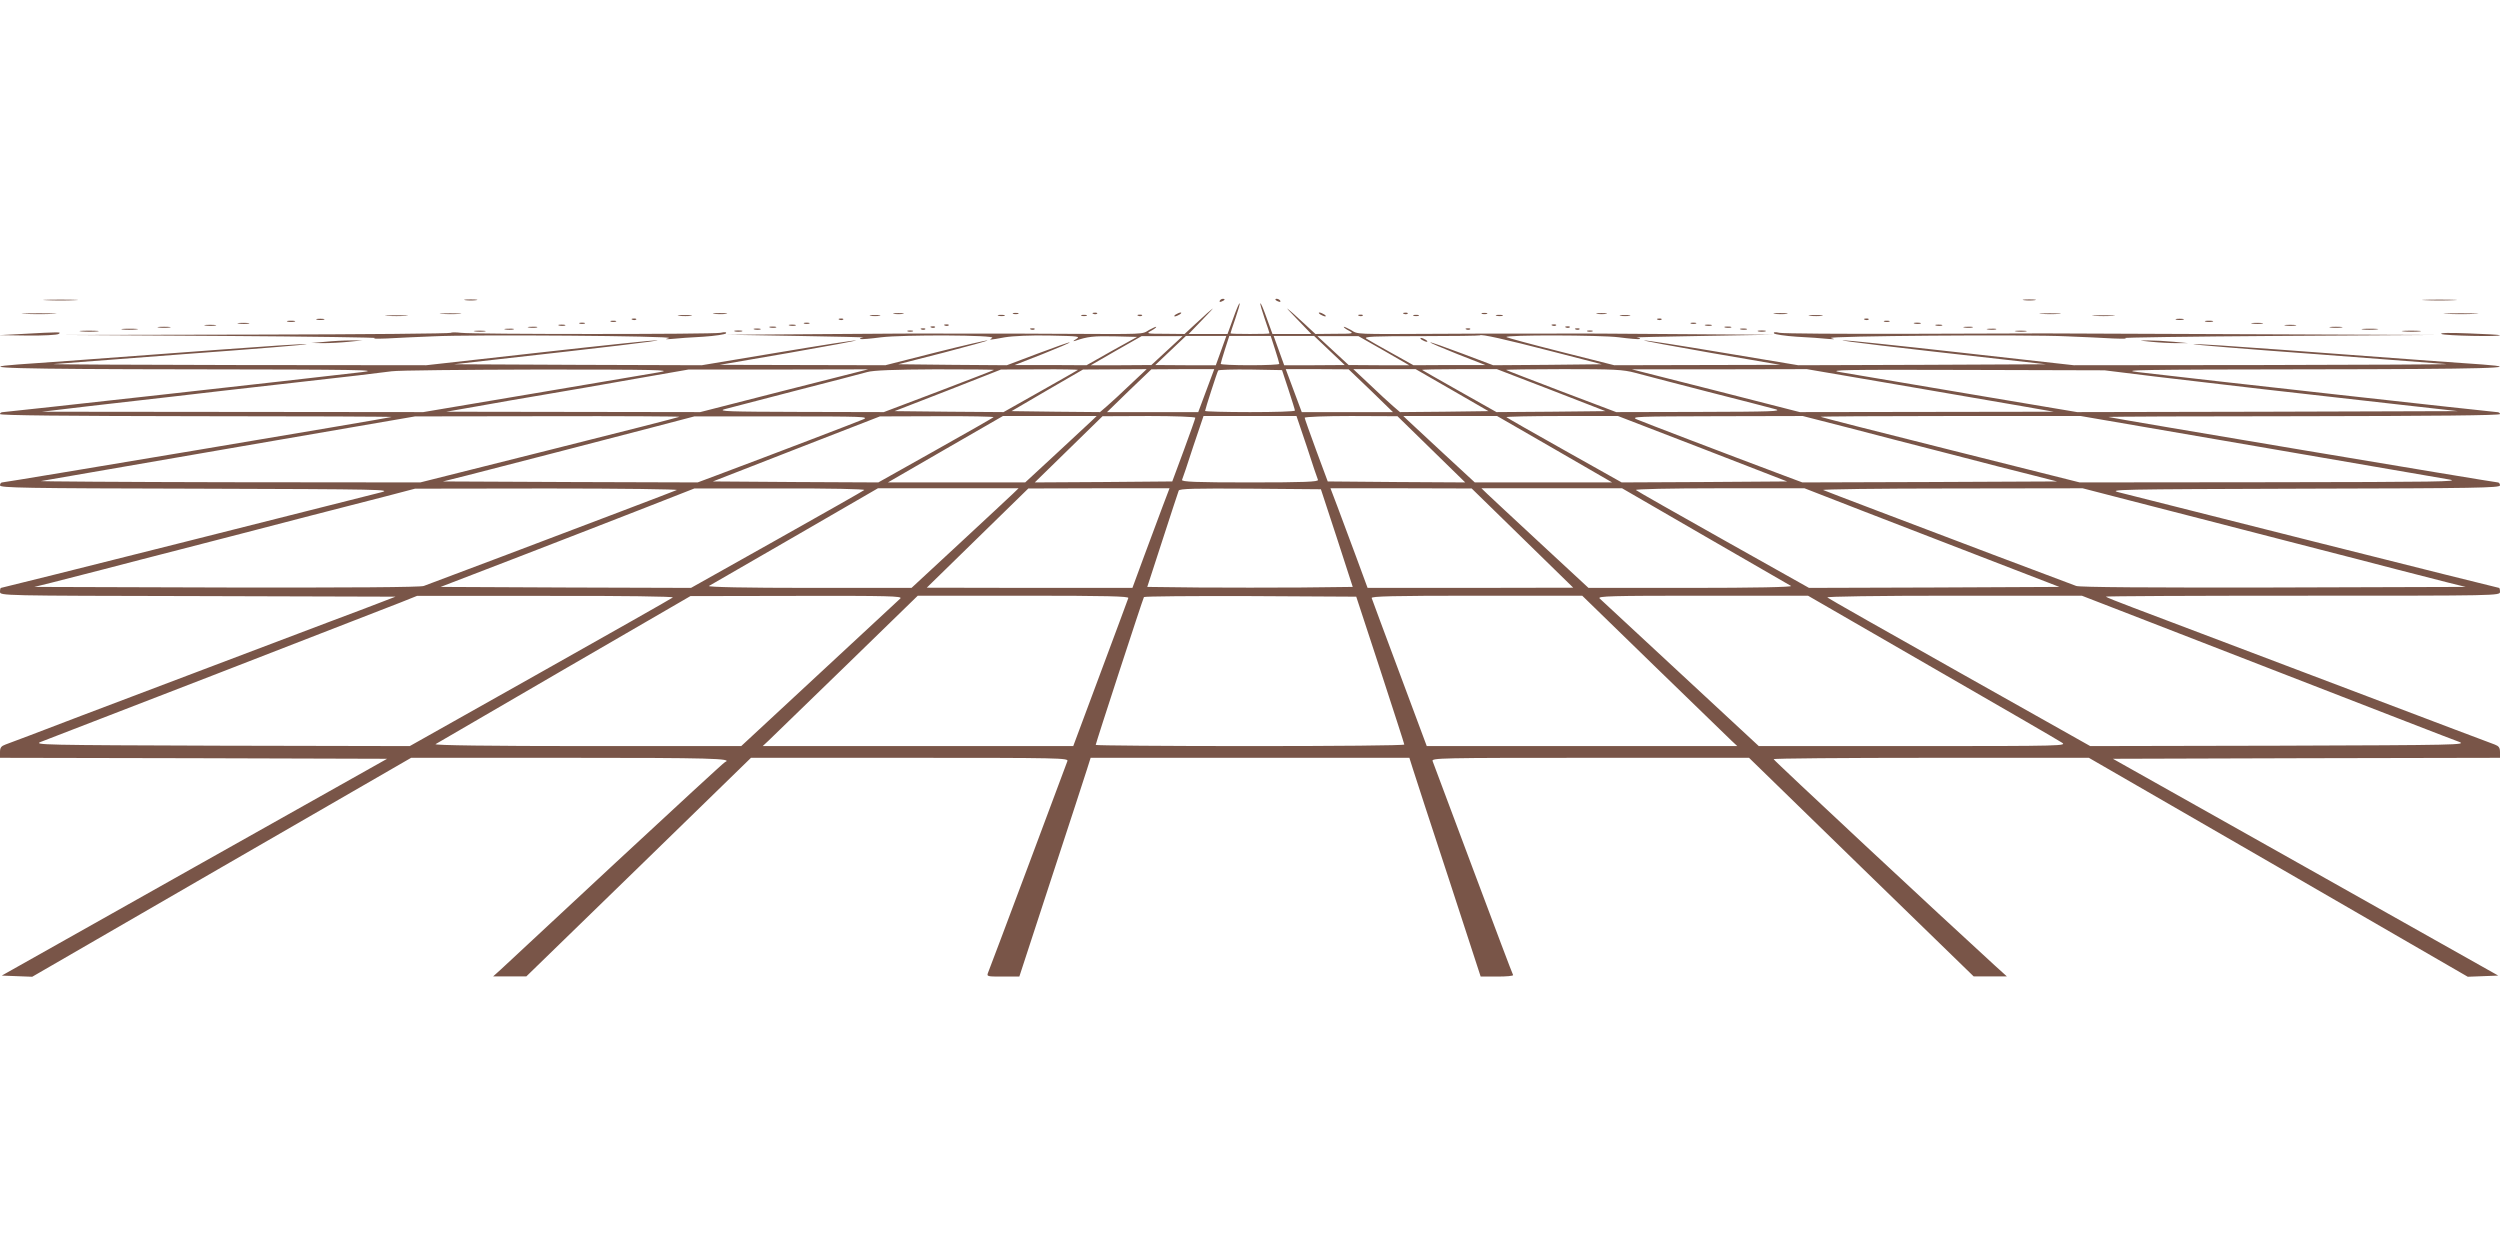 <?xml version="1.0" standalone="no"?>
<!DOCTYPE svg PUBLIC "-//W3C//DTD SVG 20010904//EN"
 "http://www.w3.org/TR/2001/REC-SVG-20010904/DTD/svg10.dtd">
<svg version="1.0" xmlns="http://www.w3.org/2000/svg"
 width="1280pt" height="640pt" viewBox="0 0 1280 640"
 preserveAspectRatio="xMidYMid meet">
<g transform="translate(0,640) scale(0.1,-0.1)"
fill="#795548" stroke="none">
<path d="M238 4863 c39 -2 105 -2 145 0 39 1 7 3 -73 3 -80 0 -112 -2 -72 -3z"/>
<path d="M2383 4863 c15 -2 39 -2 55 0 15 2 2 4 -28 4 -30 0 -43 -2 -27 -4z"/>
<path d="M6245 4860 c-3 -6 1 -7 9 -4 18 7 21 14 7 14 -6 0 -13 -4 -16 -10z"/>
<path d="M6530 4866 c0 -2 7 -7 16 -10 8 -3 12 -2 9 4 -6 10 -25 14 -25 6z"/>
<path d="M10363 4863 c15 -2 39 -2 55 0 15 2 2 4 -28 4 -30 0 -43 -2 -27 -4z"/>
<path d="M12418 4863 c39 -2 105 -2 145 0 39 1 7 3 -73 3 -80 0 -112 -2 -72
-3z"/>
<path d="M6314 4770 l-29 -80 -100 0 -99 0 74 77 c75 77 65 71 -40 -26 l-55
-51 -100 1 c-94 0 -98 1 -72 15 15 8 27 17 27 20 0 3 -16 -4 -36 -15 -40 -24
-6 -22 -474 -20 -102 1 -194 1 -205 1 -11 0 -146 0 -300 0 -154 0 -291 1 -305
0 -14 0 -216 -1 -450 -3 l-425 -3 360 -6 c198 -3 349 -7 335 -8 -14 -2 -20 -5
-15 -8 6 -2 53 2 106 9 114 14 593 12 569 -3 -19 -12 -18 -12 65 3 43 7 132
11 230 9 148 -3 158 -4 135 -18 -17 -10 -18 -13 -5 -9 63 22 95 25 200 23
l117 -3 -130 -72 -129 -73 -184 1 -184 0 143 56 c78 31 141 58 139 60 -2 2
-75 -24 -163 -57 l-159 -60 -278 2 -278 3 231 59 c126 33 228 61 226 63 -2 2
-120 -25 -263 -61 l-260 -66 -424 1 -424 1 354 61 c195 34 349 63 344 64 -6 2
-186 -26 -400 -62 l-390 -65 -634 2 -634 3 195 22 c590 66 863 98 845 101 -11
1 -282 -27 -602 -63 l-581 -65 -964 1 c-530 1 -954 3 -943 5 11 1 313 24 670
51 358 26 638 49 624 51 -15 2 -213 -11 -440 -28 -805 -60 -945 -70 -1037 -76
-243 -18 -12 -24 891 -25 854 -1 968 -3 872 -14 -293 -35 -1825 -205 -1839
-205 -9 0 -16 -4 -16 -10 0 -7 343 -10 1008 -11 554 0 1003 -2 997 -4 -12 -5
-1978 -335 -1994 -335 -6 0 -11 -7 -11 -15 0 -13 121 -15 1007 -17 953 -3
1004 -4 943 -19 -36 -9 -487 -123 -1002 -253 -515 -130 -940 -236 -943 -236
-3 0 -5 -9 -5 -20 0 -20 8 -20 1012 -22 l1013 -3 -70 -27 c-39 -15 -164 -63
-280 -106 -387 -146 -897 -340 -1260 -477 -198 -76 -372 -142 -387 -147 -22
-8 -28 -16 -28 -39 l0 -29 991 -2 991 -3 -987 -555 -986 -555 78 -3 78 -3 970
561 970 560 808 0 c717 0 845 -3 799 -22 -5 -1 -256 -233 -558 -513 -302 -281
-567 -528 -589 -548 l-40 -36 85 0 85 0 575 559 575 560 814 0 c770 0 813 -1
806 -17 -4 -10 -94 -252 -201 -538 -107 -286 -199 -530 -204 -542 -9 -23 -9
-23 74 -23 l85 0 164 502 c91 277 173 529 183 561 l18 57 816 0 816 0 18 -57
c10 -32 92 -284 183 -560 l164 -503 85 0 c47 0 83 3 81 8 -3 4 -95 248 -205
542 -110 294 -203 543 -207 553 -7 16 36 17 806 17 l814 0 575 -560 575 -559
85 0 85 0 -63 57 c-261 238 -1131 1049 -1131 1055 -1 4 362 7 807 7 l807 0
970 -560 970 -561 78 3 78 3 -986 555 -987 555 991 3 991 2 0 29 c0 23 -6 31
-27 39 -16 5 -309 117 -653 247 -344 130 -724 274 -845 320 -121 46 -280 106
-354 134 -74 28 -137 53 -139 56 -3 3 450 5 1006 5 1005 0 1012 0 1012 20 0
11 -2 20 -5 20 -3 0 -428 106 -943 236 -515 130 -966 244 -1002 253 -61 15
-10 16 943 19 886 2 1007 4 1007 17 0 8 -5 15 -11 15 -17 0 -1982 330 -1994
335 -5 2 443 4 998 4 664 1 1007 4 1007 11 0 6 -7 10 -16 10 -14 0 -1546 170
-1839 205 -96 11 18 13 873 14 902 1 1133 7 890 25 -92 6 -232 16 -1037 76
-227 17 -425 30 -440 28 -14 -2 267 -25 624 -51 358 -27 659 -50 670 -51 11
-2 -413 -4 -943 -5 l-964 -1 -581 65 c-320 36 -591 64 -602 63 -18 -3 255 -35
845 -101 l195 -22 -634 -3 -634 -2 -390 65 c-214 36 -394 64 -400 62 -5 -1
149 -30 344 -64 l354 -61 -425 -1 -425 -1 -273 69 c-151 38 -276 72 -279 75
-12 12 482 11 576 -1 53 -7 101 -11 106 -9 6 3 -1 6 -15 8 -14 1 137 5 335 8
l360 6 -425 3 c-234 2 -436 3 -450 3 -14 1 -151 0 -305 0 -154 0 -289 0 -300
0 -11 0 -103 0 -205 -1 -468 -2 -434 -4 -474 20 -20 11 -36 18 -36 15 0 -3 12
-12 28 -20 25 -14 21 -15 -73 -15 l-100 -1 -55 51 c-105 97 -115 103 -40 26
l74 -77 -99 0 -100 0 -29 80 c-16 45 -30 79 -33 77 -2 -3 8 -37 22 -78 14 -40
25 -74 25 -76 0 -2 -45 -3 -100 -3 -55 0 -100 1 -100 3 0 2 11 36 25 76 14 41
24 75 22 78 -3 2 -17 -32 -33 -77z m1639 -171 l248 -64 -278 -3 -278 -2 -159
60 c-88 33 -161 59 -163 57 -2 -2 61 -29 139 -60 l143 -56 -184 0 -184 -1
-111 62 c-61 34 -120 67 -130 74 -16 11 35 13 279 13 164 0 300 2 302 4 7 7
121 -18 376 -84z m-1978 6 l-80 -74 -155 -1 -155 0 130 75 130 74 105 0 105 0
-80 -74z m277 0 l-27 -75 -155 0 -155 1 78 74 79 75 103 0 104 0 -27 -75z
m276 7 c12 -38 22 -71 22 -75 0 -4 -67 -7 -150 -7 -82 0 -150 3 -150 7 0 4 10
37 22 75 l22 68 106 0 106 0 22 -68z m279 -7 l78 -74 -155 -1 -155 0 -27 75
-27 75 104 0 103 0 79 -75z m278 0 l130 -75 -155 0 -155 1 -80 74 -80 74 105
0 105 0 130 -74z m-3705 -110 c-41 -7 -331 -56 -644 -109 l-569 -96 -976 1
-976 1 245 29 c135 15 324 37 420 48 96 12 375 43 620 71 245 27 472 54 505
59 33 5 373 8 755 9 600 0 685 -2 620 -13z m635 -95 l-430 -110 -650 1 -650 1
160 28 c88 16 243 43 345 60 102 17 309 53 460 80 l275 48 460 0 460 1 -430
-109z m1074 106 c-2 -2 -130 -51 -284 -110 l-280 -106 -430 1 c-366 1 -423 3
-385 14 25 7 189 49 365 95 176 45 340 88 365 95 31 9 138 13 349 14 167 0
302 -1 300 -3z m430 0 c-2 -2 -89 -51 -193 -110 l-188 -106 -279 2 -279 3 273
106 272 107 199 1 c110 1 197 -1 195 -3z m269 -74 c-46 -44 -99 -93 -120 -111
l-36 -31 -226 2 -227 3 183 107 183 106 163 1 163 1 -83 -78z m388 -32 l-41
-110 -234 0 -233 0 113 110 114 109 161 1 161 0 -41 -110z m421 5 c18 -55 33
-103 33 -107 0 -5 -103 -8 -230 -8 -126 0 -230 3 -230 6 0 7 61 197 67 207 2
4 77 6 166 5 l161 -3 33 -100z m422 -5 l113 -110 -233 0 -234 0 -41 110 -41
110 161 0 161 -1 114 -109z m415 3 l187 -108 -227 -3 -226 -2 -36 31 c-21 18
-74 67 -120 111 l-83 78 159 0 160 0 186 -107z m508 0 l278 -108 -279 -3 -279
-2 -188 106 c-104 59 -191 108 -193 110 -2 2 83 4 189 4 l194 0 278 -107z
m431 88 c39 -11 207 -54 372 -97 165 -42 320 -82 345 -89 38 -11 -19 -13 -385
-14 l-430 -1 -280 106 c-154 59 -282 108 -284 110 -2 2 129 4 293 4 261 0 305
-2 369 -19z m1345 -61 c257 -44 541 -93 632 -109 l165 -29 -650 -1 -650 -1
-430 110 -430 109 448 0 448 1 467 -80z m1317 42 c273 -33 759 -89 1254 -144
l295 -33 -975 -3 -974 -2 -570 96 c-313 53 -604 102 -645 109 -65 11 24 13
640 11 l715 -2 260 -32z m-7556 -206 c-2 -2 -302 -79 -666 -170 l-661 -166
-984 1 c-540 1 -972 4 -958 6 14 2 450 78 970 168 l945 163 679 1 c374 1 677
-1 675 -3z m941 -13 c-30 -13 -445 -172 -757 -289 l-91 -34 -652 2 -652 3 124
31 c195 50 693 179 938 243 l225 59 450 0 c414 0 447 -1 415 -15z m667 11 c-3
-3 -137 -80 -298 -170 l-292 -164 -423 2 -424 3 428 167 427 166 294 1 c162 1
292 -2 288 -5z m503 -18 c-14 -13 -96 -89 -183 -170 l-158 -146 -351 0 -352 0
294 170 295 170 240 0 240 0 -25 -24z m530 15 c0 -4 -27 -80 -59 -167 l-59
-159 -352 -3 -352 -2 173 169 174 170 238 1 c130 0 237 -4 237 -9z m571 -148
c28 -87 54 -164 57 -170 3 -10 -71 -13 -348 -13 -277 0 -351 3 -348 13 3 6 29
83 57 170 l53 157 238 0 238 0 53 -157z m638 -14 l173 -169 -352 2 -352 3 -59
159 c-32 87 -59 163 -59 167 0 5 107 9 238 9 l237 -1 174 -170z m631 1 l294
-170 -352 0 -351 0 -158 146 c-87 81 -169 157 -183 170 l-25 24 240 0 240 0
295 -170z m757 3 l433 -168 -424 -3 -423 -2 -292 164 c-161 90 -295 167 -298
170 -4 3 124 6 282 6 l289 0 433 -167z m751 106 c130 -34 365 -95 522 -135
157 -41 343 -89 413 -106 l129 -33 -652 -3 -652 -2 -91 34 c-312 117 -727 276
-757 289 -32 14 0 15 408 16 l442 1 238 -61z m2091 -95 c498 -86 940 -162 981
-169 64 -11 -68 -13 -908 -14 l-984 -1 -661 166 c-364 91 -664 168 -666 170
-2 2 296 4 664 4 l668 0 906 -156z m-8094 -223 c-31 -13 -429 -164 -870 -331
-220 -83 -411 -155 -425 -160 -16 -7 -384 -9 -1010 -8 l-984 3 89 22 c50 13
169 43 265 68 96 25 272 71 390 101 118 30 265 68 325 84 61 16 218 57 350 91
132 34 305 78 385 99 l145 38 680 1 c374 0 671 -4 660 -8z m960 0 c-6 -5 -207
-119 -449 -255 l-438 -246 -641 2 -641 3 400 154 c219 85 512 198 649 252
l250 98 440 0 c250 1 435 -3 430 -8z m760 -20 c-17 -16 -140 -131 -274 -255
l-244 -226 -526 0 c-317 0 -520 4 -511 10 8 5 206 119 440 254 l425 246 360 0
360 0 -30 -29z m768 -63 c-19 -51 -62 -166 -95 -255 l-60 -163 -527 0 -526 1
260 254 260 254 361 1 362 0 -35 -92z m892 -163 l81 -250 -263 -3 c-145 -1
-381 -1 -526 0 l-263 3 78 240 c43 132 80 246 83 253 3 10 82 12 366 10 l362
-3 82 -250z m950 0 l260 -254 -526 -1 -527 0 -60 163 c-33 89 -76 204 -95 255
l-35 92 362 0 361 -1 260 -254z m935 9 c234 -135 432 -249 440 -254 9 -6 -194
-10 -511 -10 l-526 0 -244 226 c-134 124 -257 239 -274 255 l-30 29 360 0 360
0 425 -246z m802 132 c161 -62 455 -176 652 -252 l360 -139 -641 -3 -641 -2
-438 246 c-242 136 -443 250 -448 255 -6 5 178 9 426 9 l437 0 293 -114z
m1367 53 c130 -33 296 -76 369 -95 283 -73 405 -105 612 -158 118 -30 294 -76
390 -101 96 -25 215 -55 265 -68 l89 -22 -984 -3 c-626 -1 -994 1 -1010 8 -14
5 -205 77 -425 160 -441 167 -839 318 -870 331 -11 4 283 8 654 8 l674 1 236
-61z m-7454 -498 c-6 -5 -311 -178 -679 -385 l-668 -376 -967 2 c-913 3 -964
4 -921 20 44 16 1670 646 1840 713 l85 34 660 0 c396 1 655 -3 650 -8z m1165
-5 c-8 -8 -195 -181 -415 -385 l-400 -371 -790 0 c-496 0 -784 4 -775 10 8 5
305 178 660 384 l645 374 545 1 c469 1 542 -1 530 -13z m1167 2 c-2 -7 -67
-181 -143 -385 l-139 -373 -795 0 -795 0 30 28 c17 16 195 189 397 385 l367
357 542 0 c429 0 540 -3 536 -12z m1290 -368 c67 -206 123 -378 123 -382 0 -5
-355 -8 -790 -8 -434 0 -790 3 -790 6 0 8 241 747 247 757 2 4 248 6 545 5
l542 -3 123 -375z m1401 23 c202 -196 380 -369 397 -385 l30 -28 -795 0 -795
0 -139 373 c-76 204 -141 378 -143 385 -4 9 107 12 536 12 l542 0 367 -357z
m1423 -9 c349 -201 648 -374 664 -385 30 -18 20 -19 -760 -19 l-790 0 -400
371 c-220 204 -407 377 -415 385 -12 12 59 14 527 14 l540 0 634 -366z m1101
237 c1253 -486 1558 -605 1598 -619 43 -16 -9 -17 -921 -20 l-967 -2 -668 376
c-368 207 -673 380 -678 385 -6 5 251 9 647 9 l656 0 333 -129z"/>
<path d="M7280 4660 c8 -5 20 -10 25 -10 6 0 3 5 -5 10 -8 5 -19 10 -25 10 -5
0 -3 -5 5 -10z"/>
<path d="M128 4793 c39 -2 105 -2 145 0 39 1 7 3 -73 3 -80 0 -112 -2 -72 -3z"/>
<path d="M2263 4793 c26 -2 67 -2 90 0 23 2 2 3 -48 3 -49 0 -68 -1 -42 -3z"/>
<path d="M3658 4793 c18 -2 45 -2 60 0 15 2 0 4 -33 4 -33 0 -45 -2 -27 -4z"/>
<path d="M4578 4793 c12 -2 32 -2 45 0 12 2 2 4 -23 4 -25 0 -35 -2 -22 -4z"/>
<path d="M5188 4793 c6 -2 18 -2 25 0 6 3 1 5 -13 5 -14 0 -19 -2 -12 -5z"/>
<path d="M5598 4793 c7 -3 16 -2 19 1 4 3 -2 6 -13 5 -11 0 -14 -3 -6 -6z"/>
<path d="M6020 4790 c-8 -5 -10 -10 -5 -10 6 0 17 5 25 10 8 5 11 10 5 10 -5
0 -17 -5 -25 -10z"/>
<path d="M6760 4790 c8 -5 20 -10 25 -10 6 0 3 5 -5 10 -8 5 -19 10 -25 10 -5
0 -3 -5 5 -10z"/>
<path d="M7188 4793 c7 -3 16 -2 19 1 4 3 -2 6 -13 5 -11 0 -14 -3 -6 -6z"/>
<path d="M7588 4793 c6 -2 18 -2 25 0 6 3 1 5 -13 5 -14 0 -19 -2 -12 -5z"/>
<path d="M8178 4793 c12 -2 32 -2 45 0 12 2 2 4 -23 4 -25 0 -35 -2 -22 -4z"/>
<path d="M9088 4793 c18 -2 45 -2 60 0 15 2 0 4 -33 4 -33 0 -45 -2 -27 -4z"/>
<path d="M10453 4793 c26 -2 67 -2 90 0 23 2 2 3 -48 3 -49 0 -68 -1 -42 -3z"/>
<path d="M12528 4793 c39 -2 105 -2 145 0 39 1 7 3 -73 3 -80 0 -112 -2 -72
-3z"/>
<path d="M1983 4783 c26 -2 68 -2 95 0 26 2 4 3 -48 3 -52 0 -74 -1 -47 -3z"/>
<path d="M3478 4783 c18 -2 45 -2 60 0 15 2 0 4 -33 4 -33 0 -45 -2 -27 -4z"/>
<path d="M4458 4783 c12 -2 32 -2 45 0 12 2 2 4 -23 4 -25 0 -35 -2 -22 -4z"/>
<path d="M5113 4783 c9 -2 23 -2 30 0 6 3 -1 5 -18 5 -16 0 -22 -2 -12 -5z"/>
<path d="M5538 4783 c6 -2 18 -2 25 0 6 3 1 5 -13 5 -14 0 -19 -2 -12 -5z"/>
<path d="M5828 4783 c7 -3 16 -2 19 1 4 3 -2 6 -13 5 -11 0 -14 -3 -6 -6z"/>
<path d="M6958 4783 c7 -3 16 -2 19 1 4 3 -2 6 -13 5 -11 0 -14 -3 -6 -6z"/>
<path d="M7238 4783 c6 -2 18 -2 25 0 6 3 1 5 -13 5 -14 0 -19 -2 -12 -5z"/>
<path d="M7663 4783 c9 -2 23 -2 30 0 6 3 -1 5 -18 5 -16 0 -22 -2 -12 -5z"/>
<path d="M8298 4783 c12 -2 32 -2 45 0 12 2 2 4 -23 4 -25 0 -35 -2 -22 -4z"/>
<path d="M9268 4783 c18 -2 45 -2 60 0 15 2 0 4 -33 4 -33 0 -45 -2 -27 -4z"/>
<path d="M10723 4783 c26 -2 68 -2 95 0 26 2 4 3 -48 3 -52 0 -74 -1 -47 -3z"/>
<path d="M1623 4763 c9 -2 25 -2 35 0 9 3 1 5 -18 5 -19 0 -27 -2 -17 -5z"/>
<path d="M3238 4763 c7 -3 16 -2 19 1 4 3 -2 6 -13 5 -11 0 -14 -3 -6 -6z"/>
<path d="M4298 4763 c7 -3 16 -2 19 1 4 3 -2 6 -13 5 -11 0 -14 -3 -6 -6z"/>
<path d="M8488 4763 c7 -3 16 -2 19 1 4 3 -2 6 -13 5 -11 0 -14 -3 -6 -6z"/>
<path d="M9548 4763 c7 -3 16 -2 19 1 4 3 -2 6 -13 5 -11 0 -14 -3 -6 -6z"/>
<path d="M11143 4763 c9 -2 25 -2 35 0 9 3 1 5 -18 5 -19 0 -27 -2 -17 -5z"/>
<path d="M1473 4753 c9 -2 25 -2 35 0 9 3 1 5 -18 5 -19 0 -27 -2 -17 -5z"/>
<path d="M3128 4753 c6 -2 18 -2 25 0 6 3 1 5 -13 5 -14 0 -19 -2 -12 -5z"/>
<path d="M9648 4753 c6 -2 18 -2 25 0 6 3 1 5 -13 5 -14 0 -19 -2 -12 -5z"/>
<path d="M11293 4753 c9 -2 25 -2 35 0 9 3 1 5 -18 5 -19 0 -27 -2 -17 -5z"/>
<path d="M1223 4743 c15 -2 37 -2 50 0 12 2 0 4 -28 4 -27 0 -38 -2 -22 -4z"/>
<path d="M2968 4743 c6 -2 18 -2 25 0 6 3 1 5 -13 5 -14 0 -19 -2 -12 -5z"/>
<path d="M4118 4743 c6 -2 18 -2 25 0 6 3 1 5 -13 5 -14 0 -19 -2 -12 -5z"/>
<path d="M8658 4743 c6 -2 18 -2 25 0 6 3 1 5 -13 5 -14 0 -19 -2 -12 -5z"/>
<path d="M9803 4743 c9 -2 23 -2 30 0 6 3 -1 5 -18 5 -16 0 -22 -2 -12 -5z"/>
<path d="M11533 4743 c15 -2 37 -2 50 0 12 2 0 4 -28 4 -27 0 -38 -2 -22 -4z"/>
<path d="M1053 4733 c15 -2 37 -2 50 0 12 2 0 4 -28 4 -27 0 -38 -2 -22 -4z"/>
<path d="M2863 4733 c9 -2 23 -2 30 0 6 3 -1 5 -18 5 -16 0 -22 -2 -12 -5z"/>
<path d="M4043 4733 c9 -2 23 -2 30 0 6 3 -1 5 -18 5 -16 0 -22 -2 -12 -5z"/>
<path d="M4838 4733 c7 -3 16 -2 19 1 4 3 -2 6 -13 5 -11 0 -14 -3 -6 -6z"/>
<path d="M7948 4733 c7 -3 16 -2 19 1 4 3 -2 6 -13 5 -11 0 -14 -3 -6 -6z"/>
<path d="M8733 4733 c9 -2 23 -2 30 0 6 3 -1 5 -18 5 -16 0 -22 -2 -12 -5z"/>
<path d="M9913 4733 c9 -2 23 -2 30 0 6 3 -1 5 -18 5 -16 0 -22 -2 -12 -5z"/>
<path d="M11703 4733 c15 -2 37 -2 50 0 12 2 0 4 -28 4 -27 0 -38 -2 -22 -4z"/>
<path d="M813 4723 c15 -2 39 -2 55 0 15 2 2 4 -28 4 -30 0 -43 -2 -27 -4z"/>
<path d="M2708 4723 c12 -2 30 -2 40 0 9 3 -1 5 -23 4 -22 0 -30 -2 -17 -4z"/>
<path d="M3943 4723 c9 -2 23 -2 30 0 6 3 -1 5 -18 5 -16 0 -22 -2 -12 -5z"/>
<path d="M4768 4723 c7 -3 16 -2 19 1 4 3 -2 6 -13 5 -11 0 -14 -3 -6 -6z"/>
<path d="M8018 4723 c7 -3 16 -2 19 1 4 3 -2 6 -13 5 -11 0 -14 -3 -6 -6z"/>
<path d="M8833 4723 c9 -2 23 -2 30 0 6 3 -1 5 -18 5 -16 0 -22 -2 -12 -5z"/>
<path d="M10058 4723 c12 -2 30 -2 40 0 9 3 -1 5 -23 4 -22 0 -30 -2 -17 -4z"/>
<path d="M11933 4723 c15 -2 39 -2 55 0 15 2 2 4 -28 4 -30 0 -43 -2 -27 -4z"/>
<path d="M627 4713 c18 -2 50 -2 70 0 21 2 7 4 -32 4 -38 0 -55 -2 -38 -4z"/>
<path d="M2588 4713 c12 -2 30 -2 40 0 9 3 -1 5 -23 4 -22 0 -30 -2 -17 -4z"/>
<path d="M3863 4713 c9 -2 23 -2 30 0 6 3 -1 5 -18 5 -16 0 -22 -2 -12 -5z"/>
<path d="M4718 4713 c7 -3 16 -2 19 1 4 3 -2 6 -13 5 -11 0 -14 -3 -6 -6z"/>
<path d="M5278 4713 c7 -3 16 -2 19 1 4 3 -2 6 -13 5 -11 0 -14 -3 -6 -6z"/>
<path d="M7508 4713 c7 -3 16 -2 19 1 4 3 -2 6 -13 5 -11 0 -14 -3 -6 -6z"/>
<path d="M8068 4713 c7 -3 16 -2 19 1 4 3 -2 6 -13 5 -11 0 -14 -3 -6 -6z"/>
<path d="M8913 4713 c9 -2 23 -2 30 0 6 3 -1 5 -18 5 -16 0 -22 -2 -12 -5z"/>
<path d="M10178 4713 c12 -2 30 -2 40 0 9 3 -1 5 -23 4 -22 0 -30 -2 -17 -4z"/>
<path d="M12097 4713 c18 -2 50 -2 70 0 21 2 7 4 -32 4 -38 0 -55 -2 -38 -4z"/>
<path d="M418 4703 c23 -2 59 -2 80 0 20 2 1 4 -43 4 -44 0 -61 -2 -37 -4z"/>
<path d="M2433 4703 c15 -2 37 -2 50 0 12 2 0 4 -28 4 -27 0 -38 -2 -22 -4z"/>
<path d="M3763 4703 c9 -2 25 -2 35 0 9 3 1 5 -18 5 -19 0 -27 -2 -17 -5z"/>
<path d="M4648 4703 c6 -2 18 -2 25 0 6 3 1 5 -13 5 -14 0 -19 -2 -12 -5z"/>
<path d="M8128 4703 c6 -2 18 -2 25 0 6 3 1 5 -13 5 -14 0 -19 -2 -12 -5z"/>
<path d="M9003 4703 c9 -2 25 -2 35 0 9 3 1 5 -18 5 -19 0 -27 -2 -17 -5z"/>
<path d="M10323 4703 c15 -2 37 -2 50 0 12 2 0 4 -28 4 -27 0 -38 -2 -22 -4z"/>
<path d="M12308 4703 c23 -2 59 -2 80 0 20 2 1 4 -43 4 -44 0 -61 -2 -37 -4z"/>
<path d="M110 4690 l-115 -6 145 -2 c80 -1 152 3 160 8 16 11 11 11 -190 0z"/>
<path d="M2309 4696 c-4 -4 -449 -8 -990 -9 l-984 -2 810 -5 c446 -3 794 -8
775 -11 -19 -3 8 -4 60 -2 52 3 160 8 239 11 199 10 1243 2 1206 -9 -24 -7
-20 -7 18 -4 26 3 97 8 158 11 60 4 112 12 116 17 4 7 -6 8 -28 3 -41 -8
-1265 -8 -1329 0 -25 3 -48 3 -51 0z"/>
<path d="M9083 4693 c4 -5 56 -13 116 -17 61 -3 132 -8 158 -11 38 -3 42 -3
18 4 -37 11 1007 19 1206 9 79 -3 187 -8 239 -11 52 -2 79 -1 60 2 -19 3 330
8 775 11 l810 5 -980 4 c-539 2 -998 4 -1020 4 -22 0 -328 -1 -680 -2 -352 -1
-655 1 -674 5 -22 5 -32 4 -28 -3z"/>
<path d="M12500 4690 c14 -9 309 -15 299 -6 -2 2 -74 6 -159 9 -100 4 -150 3
-140 -3z"/>
<path d="M1665 4650 l-70 -6 60 -1 c33 0 92 3 130 7 l70 7 -60 0 c-33 0 -91
-3 -130 -7z"/>
<path d="M11015 4650 c39 -4 97 -7 130 -7 l60 0 -75 7 c-41 4 -100 7 -130 7
-53 0 -53 0 15 -7z"/>
</g>
</svg>
